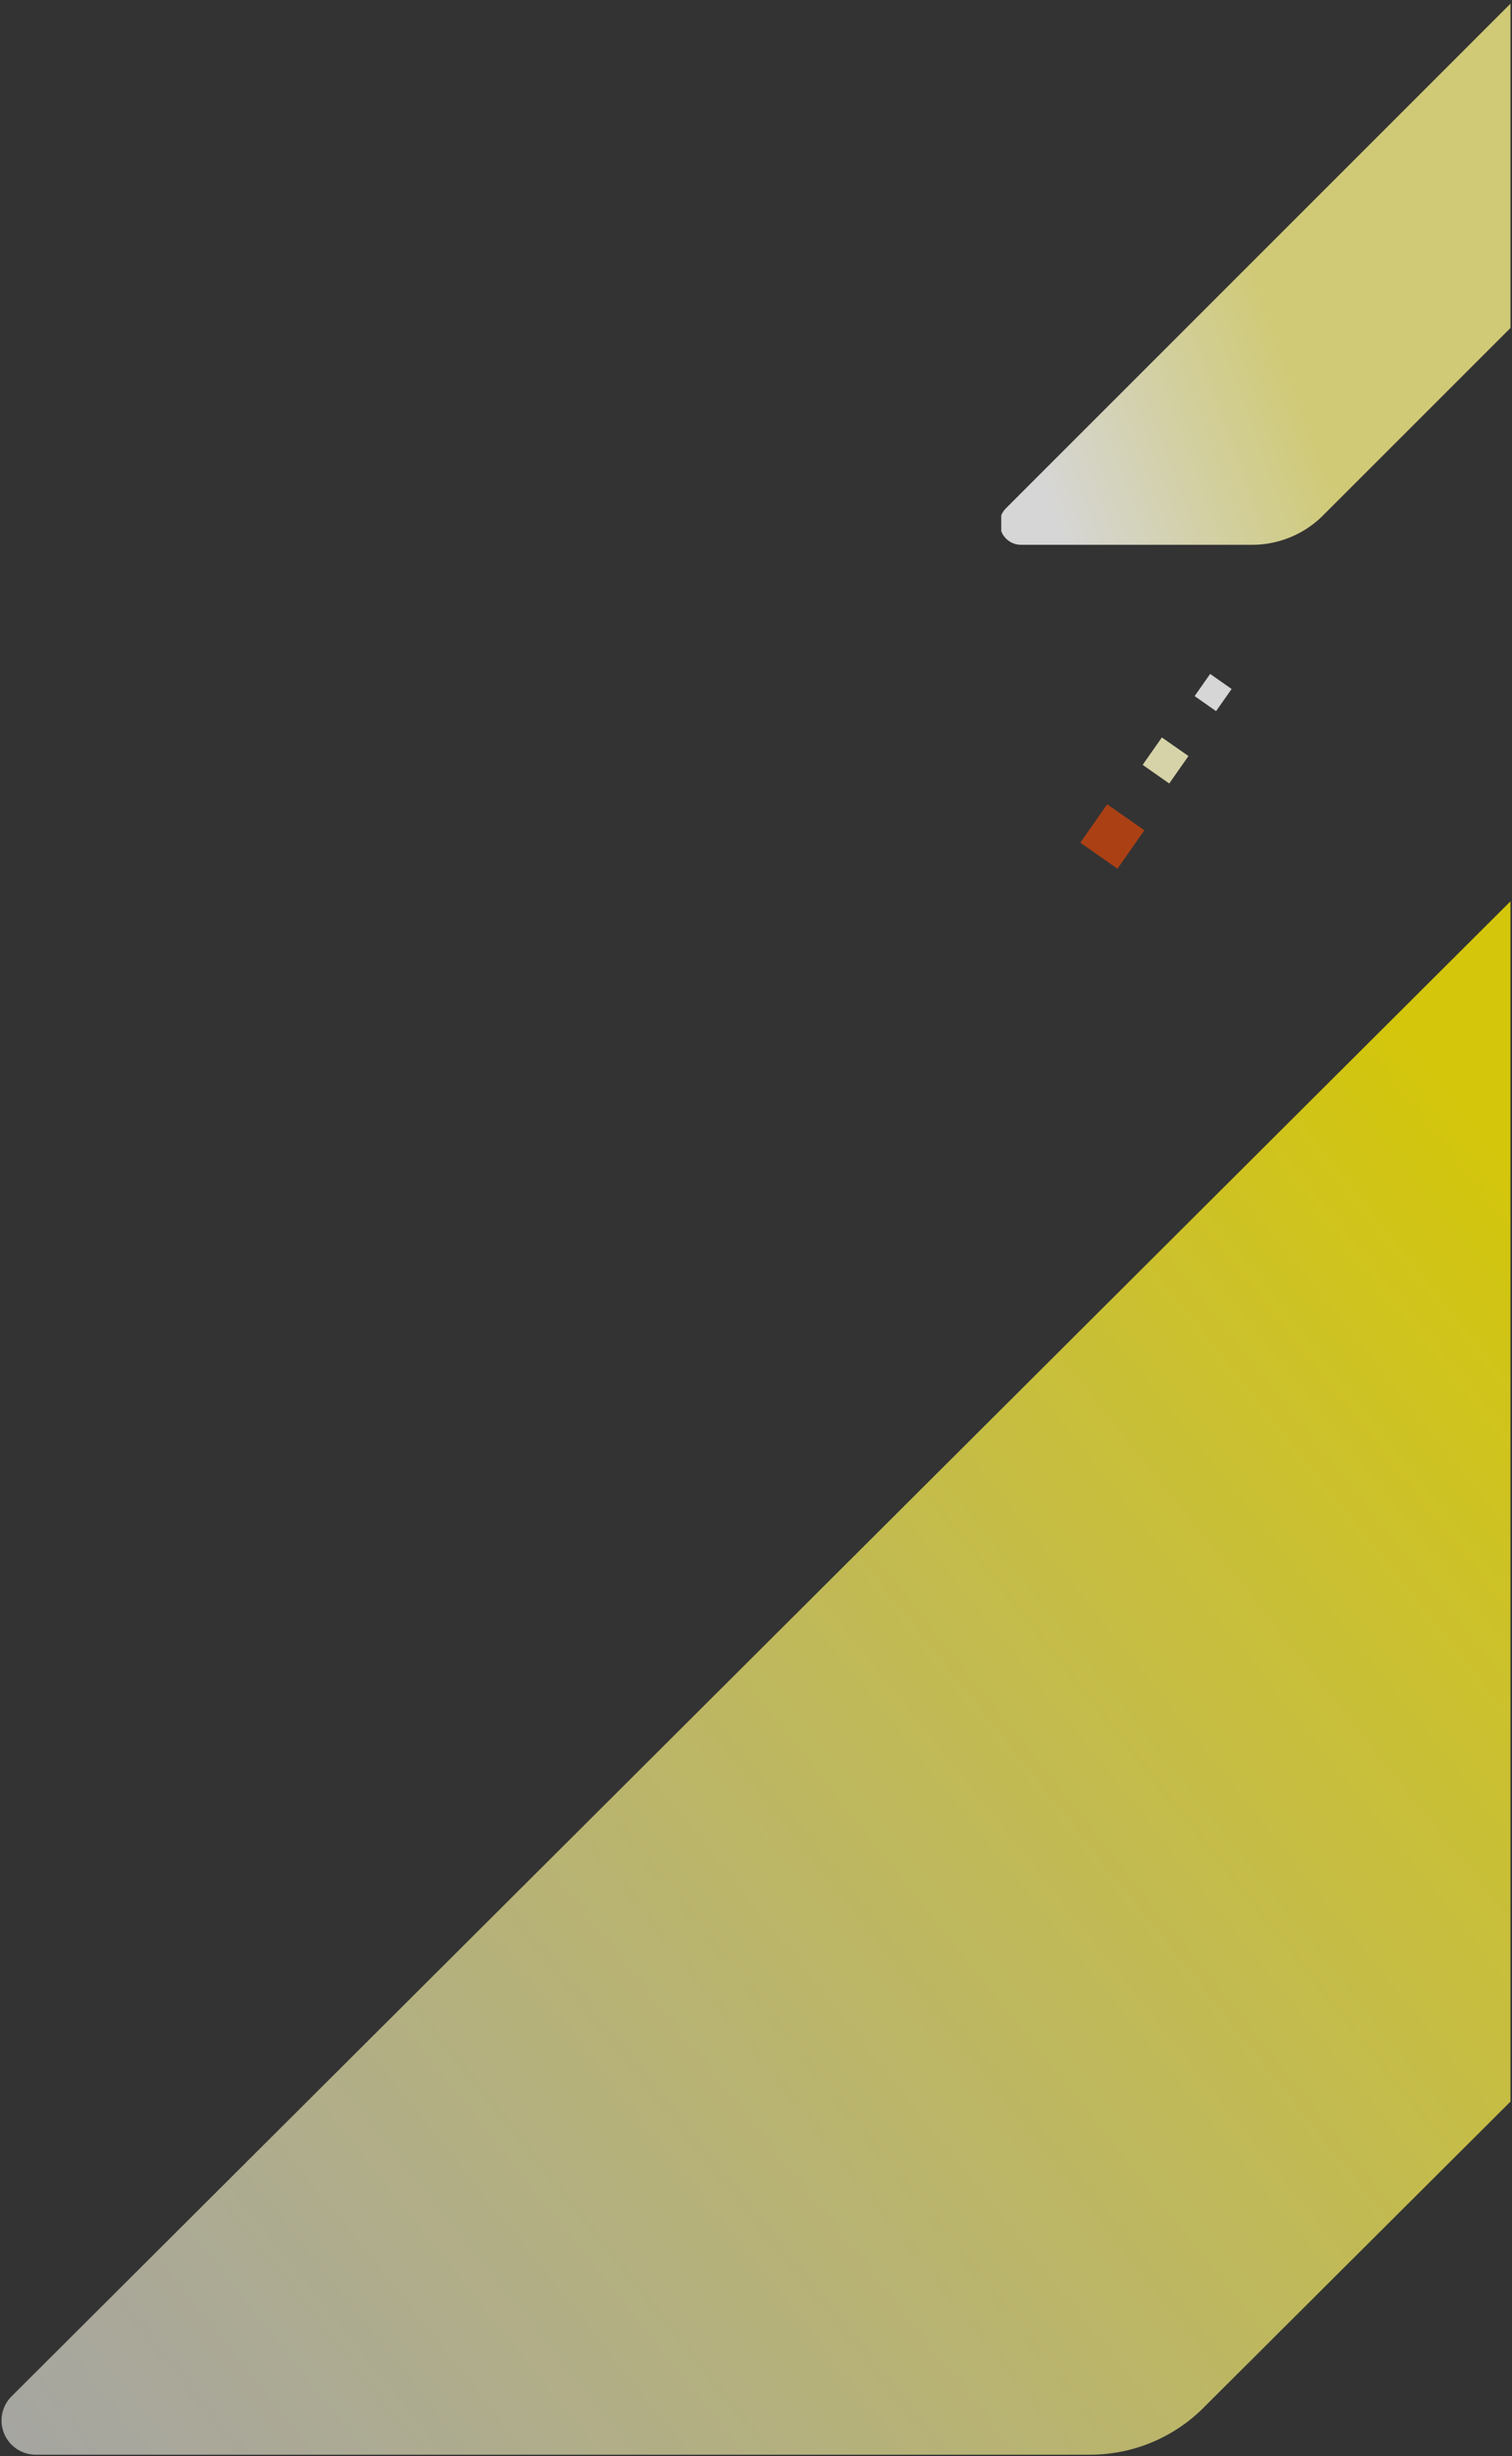 <svg xmlns="http://www.w3.org/2000/svg" xmlns:xlink="http://www.w3.org/1999/xlink" width="492.903" height="800.545" viewBox="0 0 492.903 800.545">
  <rect x="0" y="0" width="492.903" height="800.545" fill="#333333" stroke="none"/>
  <defs>
    <clipPath id="clip-path">
      <rect id="長方形_48352" data-name="長方形 48352" width="49.32" height="63.48" fill="none"/>
    </clipPath>
    <linearGradient id="linear-gradient" x1="0.075" y1="0.876" x2="0.574" y2="0.682" gradientUnits="objectBoundingBox">
      <stop offset="0" stop-color="#fff"/>
      <stop offset="1" stop-color="#f7f087"/>
    </linearGradient>
    <linearGradient id="linear-gradient-2" x1="1" y1="0.17" x2="-0.041" y2="1" gradientUnits="objectBoundingBox">
      <stop offset="0" stop-color="#feed00"/>
      <stop offset="1" stop-color="#fff" stop-opacity="0.702"/>
    </linearGradient>
  </defs>
  <g id="グループ_2615" data-name="グループ 2615" transform="translate(-1427.097 -1419.285)">
    <g id="グループ_400" data-name="グループ 400" transform="translate(1779.276 1638.933)" opacity="0.8">
      <g id="グループ_386" data-name="グループ 386">
        <g id="グループ_385" data-name="グループ 385" clip-path="url(#clip-path)">
          <rect id="長方形_48349" data-name="長方形 48349" width="15.267" height="14.784" transform="translate(0 55) rotate(-55.007)" fill="#c9440d"/>
          <rect id="長方形_48350" data-name="長方形 48350" width="10.922" height="10.58" transform="translate(20.32 29.646) rotate(-55.005)" fill="#fffbc6"/>
          <rect id="長方形_48351" data-name="長方形 48351" width="8.823" height="8.548" transform="matrix(0.574, -0.819, 0.819, 0.574, 37.257, 7.227)" fill="#fff"/>
        </g>
      </g>
    </g>
    <path id="交差_53" data-name="交差 53" d="M-7117.988,12748.851a6.9,6.9,0,0,1-6.511-4.432v-5.179a7.057,7.057,0,0,1,1.564-2.331l164.434-164.418v105.691l-61.116,61.107a32.641,32.641,0,0,1-23.085,9.561Z" transform="translate(8878 -11152)" stroke="rgba(0,0,0,0)" stroke-miterlimit="10" stroke-width="1" opacity="0.8" fill="url(#linear-gradient)"/>
    <path id="交差_54" data-name="交差 54" d="M-7091.4,13050.551a11.128,11.128,0,0,1,3.27-7.912l51.243-51.1,437.391-436.158v391.2l-100.146,99.854a52.217,52.217,0,0,1-36.858,15.226h-343.761A11.138,11.138,0,0,1-7091.4,13050.551Z" transform="translate(8519 -10842.328)" stroke="rgba(0,0,0,0)" stroke-miterlimit="10" stroke-width="1" opacity="0.79" fill="url(#linear-gradient-2)"/>
  </g>
</svg>
